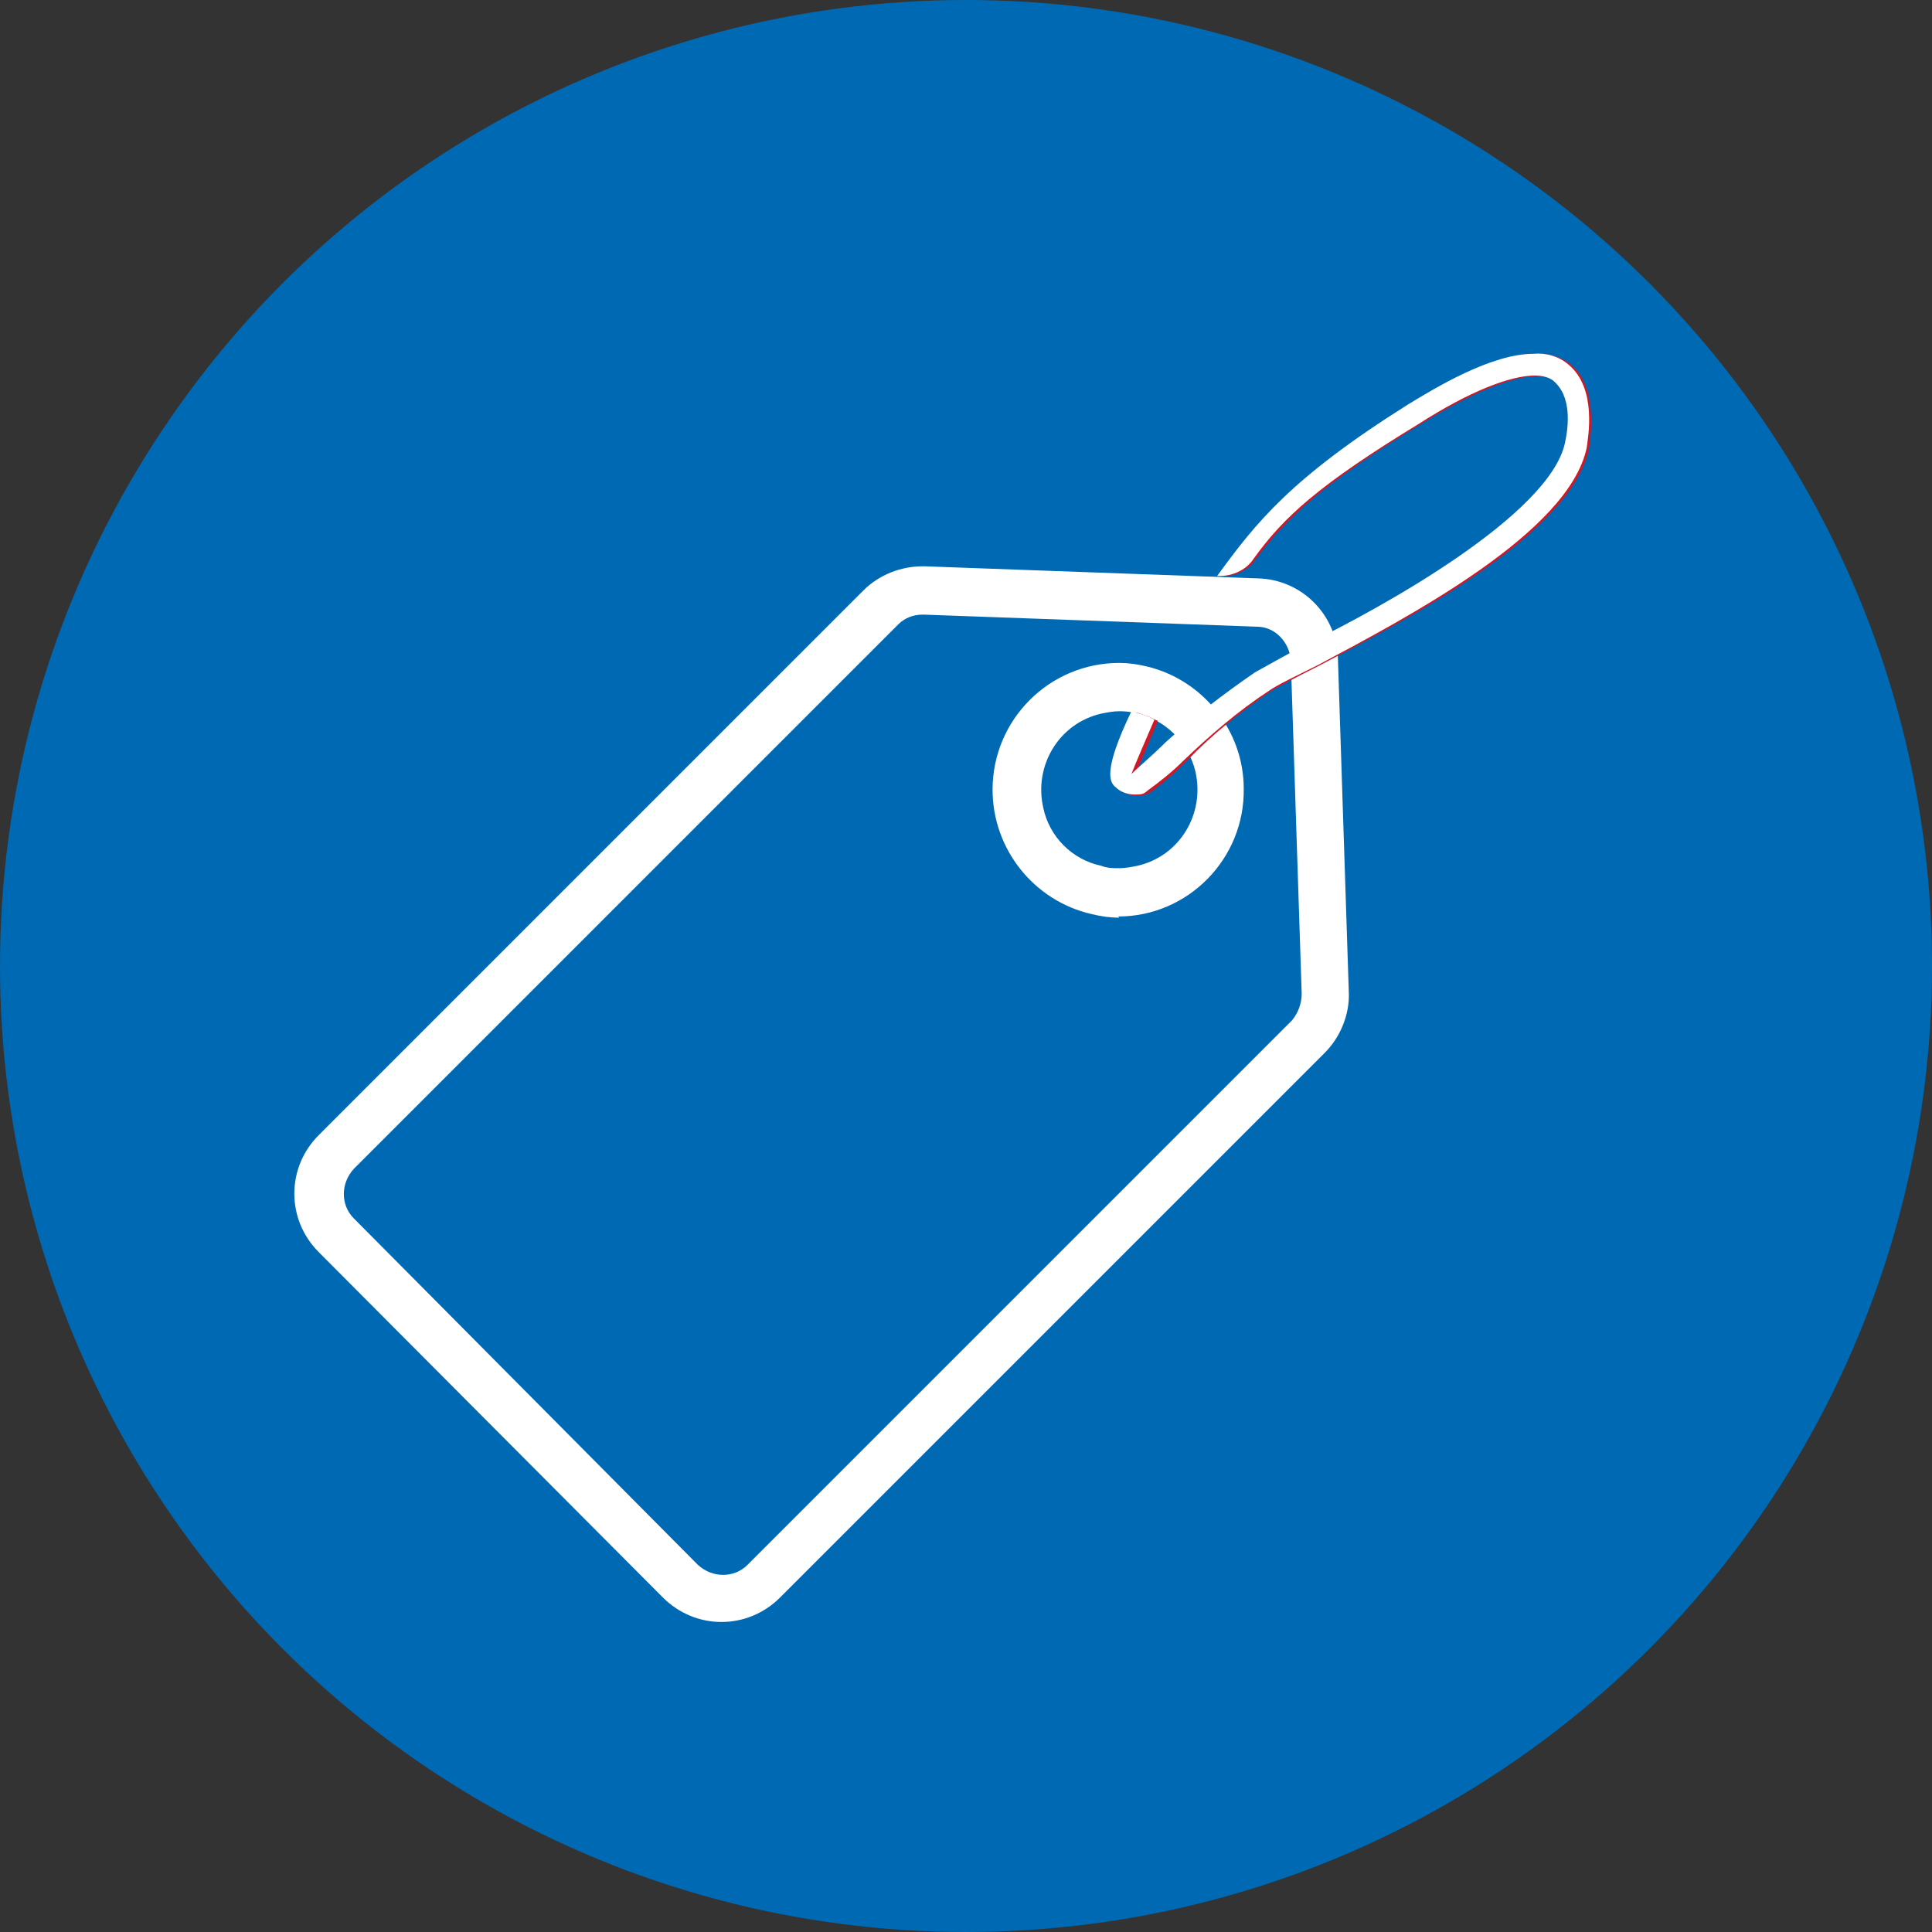 <?xml version="1.0" encoding="UTF-8"?>
<svg id="Livello_1" data-name="Livello 1" xmlns="http://www.w3.org/2000/svg" version="1.1" viewBox="0 0 160 160">
  <rect x="0" y="0" width="160" height="160" fill="#333333" stroke="none"/>
  <defs>
    <style>
      .cls-1 {
        fill: #0069b3;
      }

      .cls-1, .cls-2, .cls-3 {
        stroke-width: 0px;
      }

      .cls-2 {
        fill: #cd1827;
      }

      .cls-3 {
        fill: #fff;
      }
    </style>
  </defs>
  <circle class="cls-1" cx="80" cy="80" r="80"/>
  <path class="cls-1" d="M59.9,132.3c-1.3,0-2.5-.5-3.5-1.4l-28.5-28.6c-1.9-1.9-1.9-5,0-6.9l45.1-45.1c.9-.9,2.2-1.4,3.4-1.4l27.8,1c2.6,0,4.6,2.1,4.7,4.7l.9,27.6c0,1.3-.5,2.7-1.4,3.6l-45.1,45.1c-.9.9-2.1,1.4-3.4,1.4ZM92.7,56.9c-4.7,0-8.4,3.8-8.4,8.5,0,4.7,3.8,8.4,8.5,8.4,4.7,0,8.4-3.8,8.4-8.5,0-3.9-2.7-7.3-6.6-8.2-.6-.1-1.3-.2-1.9-.2Z"/>
  <path class="cls-3" d="M76.4,50.9h.1l27.6,1c1.5,0,2.7,1.3,2.8,2.8l.9,27.6c0,.8-.3,1.6-.8,2.2l-45.1,45.1c-1.1,1.1-2.9,1.1-4.1,0,0,0,0,0,0,0l-28.5-28.7c-1.1-1.1-1.1-2.9,0-4.1,0,0,0,0,0,0l45.1-45.1c.5-.5,1.2-.8,2-.8M92.6,75.9c5.8,0,10.5-4.8,10.4-10.6,0-4.8-3.4-9-8-10.1-.8-.2-1.6-.3-2.3-.3-5.8,0-10.5,4.7-10.5,10.5,0,4.9,3.4,9.2,8.2,10.3.8.2,1.6.3,2.3.3M76.4,46.9c-1.8,0-3.6.7-4.9,2l-45.1,45.1c-2.7,2.7-2.7,7,0,9.7l28.5,28.6c2.7,2.7,7,2.7,9.7,0,0,0,0,0,0,0l45.1-45.1c1.3-1.3,2.1-3.2,2-5.1l-.9-27.6c-.1-3.6-3-6.5-6.6-6.6l-27.6-1h-.3ZM92.7,71.9c-.5,0-1,0-1.5-.2-2.4-.5-4.3-2.4-4.8-4.8-.8-3.5,1.3-7,4.8-7.8.5-.1,1-.2,1.5-.2,3,0,5.6,2.1,6.3,5,.8,3.5-1.3,7-4.8,7.8-.5.1-1,.2-1.5.2h0Z"/>
  <path class="cls-2" d="M92.6,65.3c-.6-.4-1.2-1.3,1.3-6.3.4,0,.7.2,1.1.3.3.1.6.3.9.4-.6,1.4-1.6,3.8-1.9,4.5.5-.4,1.9-1.7,2.6-2.4,0,0,.1-.1.2-.2,2.3-2.1,4.8-4.1,7.3-5.8.8-.5,2.3-1.3,4.2-2.3,6.6-3.3,20.2-10.8,21.5-16.7.3-1.4.6-3.9-1-5.2-1.3-1.2-5.5,0-11.1,3.5-8.2,5-11.1,7.7-13.7,11.2-.7,1-1.8,1.5-3,1.4h0c3.2-4.5,6.1-8.2,15.8-14.2,3-1.8,9.9-6.1,13.3-3.3,2.3,1.9,1.6,6.1,1.5,6.9-1.4,7-14.5,13.9-22.3,18-1.8.9-3.3,1.7-4,2.1-2.5,1.7-4.9,3.6-7,5.8-.9.9-1.9,1.8-3,2.6-.8.5-1.8.4-2.5-.2Z"/>
  <path class="cls-3" d="M127,29.3c-3.5,0-8.1,2.8-10.4,4.2-9.7,6.1-12.6,9.8-15.8,14.2h.2c1.1,0,2.2-.5,2.8-1.4,2.5-3.5,5.5-6.2,13.7-11.2,4.2-2.7,7.6-4,9.6-4,.5,0,1.1.1,1.5.4,1.6,1.3,1.3,3.8,1,5.2-1.3,5.9-14.9,13.5-21.5,16.7-1.9,1-3.3,1.8-4.2,2.3-2.6,1.8-5.1,3.7-7.4,5.8,0,0-.1.1-.2.2-.7.7-2.2,2-2.6,2.4.3-.8,1.3-3.1,1.9-4.5-.3-.2-.6-.3-.9-.4-.3-.1-.7-.2-1-.3-2.4,5-1.8,5.9-1.3,6.3.4.4,1,.6,1.6.6.4,0,.7,0,1-.3,1.1-.8,2.1-1.6,3-2.5,2.2-2.1,4.5-4.1,7.1-5.8.7-.5,2.2-1.2,4-2.1,7.7-4.1,20.8-11,22.3-18,.1-.8.9-4.9-1.5-6.9-.8-.7-1.9-1-2.9-.9Z"/>
</svg>